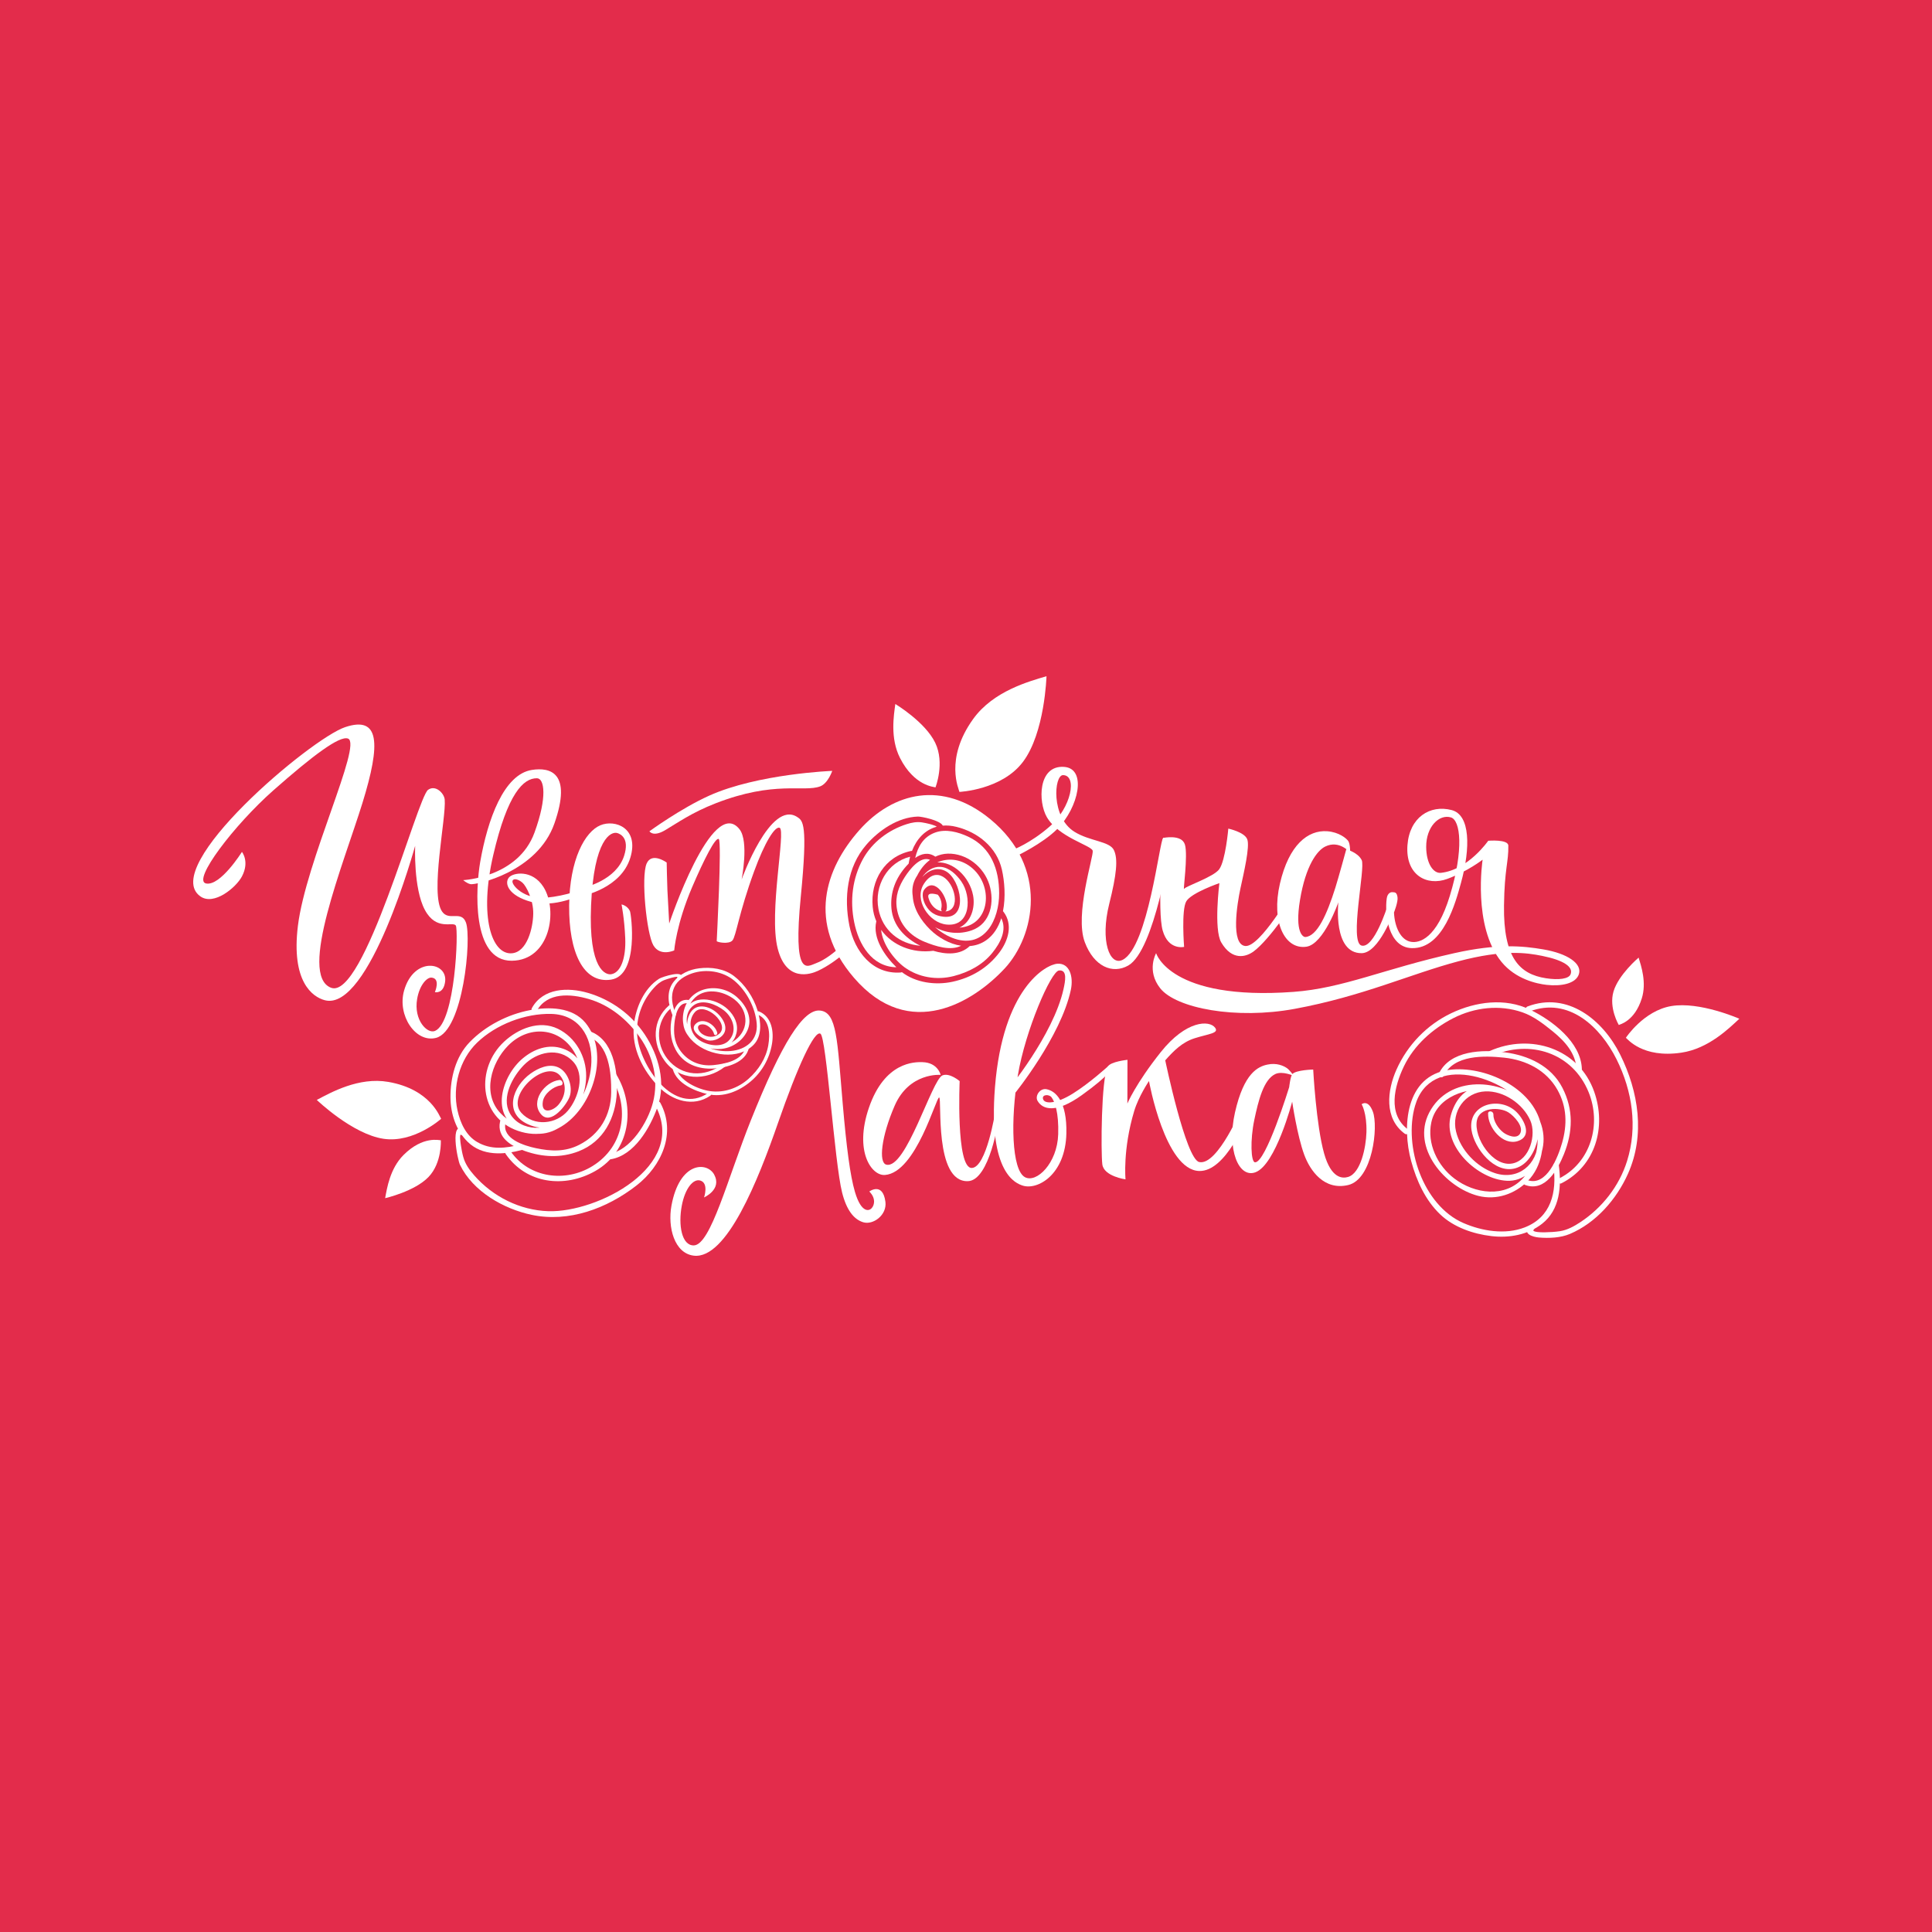 <?xml version="1.0" encoding="UTF-8"?> <svg xmlns="http://www.w3.org/2000/svg" width="1000" height="1000" viewBox="0 0 1000 1000" fill="none"><rect width="1000" height="1000" fill="#E32C4B"></rect><path d="M125.22 440.946C125.22 440.946 114.086 458.764 106.663 457.285C99.24 455.791 121.273 426.934 141.528 409.053C161.579 391.361 175.796 380.557 180.168 382.302C187.591 385.275 158.261 445.915 154.188 479.286C150.681 508.034 161.658 515.991 168.106 517.706C191.223 523.839 214.876 437.8 214.876 437.8C214.876 437.8 213.948 459.801 219.893 470.936C225.837 482.07 234.424 476.802 235.918 479.035C237.396 481.268 235.697 528.966 225.192 533.589C221.229 535.335 214.011 528.054 215.914 517.045C217.172 509.732 221.025 505.848 223.289 506.005C228.227 506.367 225.098 513.522 225.098 513.522C225.098 513.522 229.486 514.655 230.382 508.223C231.86 497.812 214.231 494.887 209.151 512.736C205.503 525.569 215.175 539.974 225.727 537.191C239.771 533.495 244.158 485.703 241.186 477.541C238.78 470.936 232.379 477.053 228.794 471.769C222.487 462.491 231.027 423.316 230.178 413.849C229.879 410.547 225.381 406.033 221.544 408.833C215.977 412.921 188.377 517.926 171.298 511.242C154.22 504.558 177.919 446.89 187.575 415.705C197.231 384.52 196.492 370.413 178.674 376.358C160.856 382.287 82.193 448.683 103.691 463.953C110.752 468.97 122.232 459.314 125.22 453.652C129.309 445.899 125.22 440.93 125.22 440.93V440.946Z" fill="white"></path><path d="M239.741 455.555C239.741 455.555 268.143 454.281 276.651 430.943C283.398 412.465 281.746 402.887 277.956 402.825C270.927 402.699 262.717 410.703 255.31 442.565C247.856 474.662 254.555 494.179 264.888 493.424C272.861 492.842 275.896 480.245 276.006 472.932C276.116 465.62 272.326 458.574 270.486 456.939C268.41 455.083 265.863 454.485 265.312 455.838C264.416 458.024 271.493 465.73 282.58 464.66C293.667 463.591 301.451 460.163 301.451 460.163L300.838 463.151C300.838 463.151 287.046 470.102 275.047 466.846C263.048 463.591 260.972 457.222 263.378 454.234C265.485 451.608 275.487 449.956 281.274 459.062C288.996 471.218 284.671 497.104 264.888 497.277C243.862 497.465 246.252 459.376 248.548 446.166C252.385 424.134 260.783 400.764 275.298 398.516C284.781 397.037 296.152 399.852 286.983 426.162C278.145 451.513 246.331 458.102 243.61 457.646C241.754 457.332 239.726 455.523 239.726 455.523L239.741 455.555Z" fill="white"></path><path d="M302.455 459.329C302.455 459.329 318.983 455.728 323.057 442.911C325.982 433.711 320.981 431.635 319.55 431.195C316.279 430.189 307.362 434.12 305.931 468.687C304.515 502.482 313.778 504.7 316.373 504.259C321.358 503.41 324.032 495.877 323.623 485.671C323.198 475.465 321.704 468.136 321.704 468.136C321.704 468.136 324.676 468.624 326.045 471.564C326.721 472.996 330.967 504.841 316.263 507.059C301.826 509.245 294.403 492.701 294.592 468.749C294.781 444.798 302.817 430.487 310.727 427.169C318.417 423.93 330.967 428.647 326.233 444.028C321.39 459.738 301.905 463.575 301.905 463.575L301.81 459.487" fill="white"></path><path d="M334.679 447.015C331.707 453.888 334.679 483.39 338.202 489.335C341.724 495.279 348.974 491.929 348.974 491.929C348.974 491.929 350.043 478.311 358.268 459.14C364.464 444.688 370.362 433.16 372.029 434.277C373.696 435.393 370.975 486.551 370.975 487.102C370.975 487.652 377.281 488.957 379.137 486.74C380.993 484.507 382.455 472.539 390.303 451.088C395.901 435.755 401.138 427.53 403.544 428.458C406.878 429.763 397.82 472.366 402.522 490.923C406.973 508.458 419.412 504.338 423.312 502.529C428.533 500.107 433.424 496.49 437.151 493.298C441.429 489.633 439.856 485.891 435.705 489.523C431.804 492.952 427.275 496.773 422.149 498.66C417.635 500.327 410.322 506.209 414.506 463.905C418.217 426.209 415.559 424.794 412.65 422.891C398.732 413.801 383.871 455.193 383.871 455.193C383.871 455.193 387.771 435.519 382.754 429.197C368.616 411.395 346.379 478.012 346.379 478.012C346.379 478.012 345.672 465.069 345.451 460.744C345.294 457.741 345.074 446.449 345.074 446.449C345.074 446.449 337.368 440.803 334.679 446.999V447.015Z" fill="white"></path><path d="M526.036 443.131C526.036 443.131 539.56 436.762 547.25 429.071C558.196 418.126 562.882 397.619 550.6 396.927C537.233 396.172 537.28 415.044 541.825 422.907C547.942 433.491 565.021 437.579 565.587 440.363C566.138 443.146 556.12 473.404 561.498 487.699C566.232 500.28 575.841 504.369 583.971 499.761C597.7 491.992 605.878 437.391 605.878 437.391C605.878 437.391 603.849 432.673 602.041 433.758C600.185 434.874 594.272 490.121 581.093 496.805C574.426 500.186 569.314 487.133 574.142 467.837C577.932 452.677 578.782 444.64 576.549 440.001C574.315 435.362 564.109 435.488 556.136 430.534C543.885 422.922 545.568 401.204 550.207 401.204C557.677 401.204 554.642 417.953 543.146 427.939C533.317 436.479 524.4 439.813 524.4 439.813L526.067 443.146L526.036 443.131Z" fill="white"></path><path d="M698.849 441.37C698.849 441.37 693.298 434.497 685.86 438.209C681.786 440.253 675.842 447.865 672.87 465.871C670.07 482.84 674.552 485.057 675.638 484.994C681.755 484.617 686.819 473.357 691.191 459.439C692.984 453.715 696.821 439.608 696.821 439.608C696.821 439.608 702.765 441.087 704.81 445.175C706.854 449.264 698.236 487.746 704.747 489.429C711.242 491.096 718.114 469.079 718.114 469.079L721.338 472.099C721.338 472.099 713.727 493.251 704.81 493.361C689.775 493.518 692.732 467.019 692.732 467.019C692.732 467.019 685.231 488.659 676.219 490.011C665.085 491.678 657.851 477.383 662.49 457.348C667.13 437.297 676.974 429.512 686.992 430.251C693.062 430.707 697.01 433.963 697.937 435.441C698.865 436.919 698.865 441.385 698.865 441.385L698.849 441.37Z" fill="white"></path><path d="M721.495 472.366C721.495 472.366 723.728 466.799 723.35 464.377C722.973 461.971 722.234 461.782 720.378 461.782C719.922 461.782 718.176 462.254 717.783 464.943C716.619 472.995 718.522 490.467 730.773 490.75C747.113 491.128 753.435 467.004 756.203 456.97C761.219 438.775 761.031 421.79 751.375 419.29C740.115 416.365 729.546 423.08 728.493 437.501C727.376 452.929 738.495 458.826 749.079 454.926C759.662 451.026 767.4 444.971 767.4 444.971C767.4 444.971 762.068 479.459 777.181 497.89C784.51 506.838 795.377 509.181 800.519 509.763C807.895 510.597 815.695 509.229 817.252 504.165C818.919 498.755 811.386 493.534 798.774 491.395C788.064 489.571 775.168 488.344 752.711 493.361C716.148 501.523 695.342 511.493 669.519 513.396C605.655 518.083 598.405 493.361 598.405 493.361C598.405 493.361 593.247 502.372 600.544 511.556C608.784 521.92 639.781 527.801 670.18 522.171C705.438 515.645 729.798 504.212 754.992 497.528C778.235 491.364 790.187 493.156 798.145 494.745C809.279 496.978 814.547 500.453 812.896 504.354C811.937 506.634 806.857 507.389 800.142 506.335C786.774 504.243 778.094 496.144 778.471 468.671C778.723 449.5 780.877 446.213 780.704 437.674C780.625 434.309 770.309 435.174 770.309 435.174C770.309 435.174 759.883 450.287 745.807 451.781C742.002 452.189 738.259 447.188 738.196 438.413C738.117 427.908 744.911 421.256 751.013 423.096C755.919 424.574 757.791 439.561 750.431 463.685C743.653 485.875 734.642 488.313 730.191 487.463C724.97 486.488 721.888 479.805 721.526 472.382L721.495 472.366Z" fill="white"></path><path d="M573.372 552.083C574.85 549.441 583.578 548.56 583.578 548.56L583.531 571.19C583.531 571.19 587.745 560.984 600.83 544.55C613.93 528.1 626.039 527.896 628.98 532C631.024 534.847 625.599 535.098 618.302 537.41C611.995 539.407 607.545 543.811 603.126 548.827C603.126 548.827 613.741 599.906 620.692 601.463C630.316 603.618 643.196 572.464 643.196 572.464L645.209 578.629C645.209 578.629 634.625 606.464 620.708 606.102C602.968 605.631 594.712 559.537 594.712 559.537C594.712 559.537 589.349 567.416 587.053 575.09C581.062 595.031 582.571 610.427 582.571 610.427C582.571 610.427 571.311 608.902 570.557 602.627C569.786 596.352 569.959 558.232 573.372 552.083Z" fill="white"></path><path d="M454.657 470.401C456.765 481.708 465.697 488.612 476.36 489.524C468.607 485.702 462.175 479.27 461.404 470.196C460.696 461.783 463.574 454.454 469.204 448.179C469.566 447.786 469.928 447.393 470.321 447C470.509 445.773 470.761 444.578 471.076 443.43C459.234 446.355 452.456 458.512 454.673 470.401H454.657Z" fill="white"></path><path d="M497.591 456.246C495.107 452.755 491.348 448.981 486.772 448.682C482.966 448.446 479.49 450.789 477.367 453.966C480.528 450.428 485.341 448.478 489.775 451.073C497.308 455.476 501.633 476.03 488.281 474.489C484.145 474.001 481.283 472.287 479.176 468.655C477.949 466.563 476.707 462.568 478.453 460.382C484.035 453.353 491.348 465.383 489.933 470.888C489.823 471.312 489.571 471.595 489.272 471.768C493.566 471.501 494.666 467.569 494.116 463.811C492.858 455.35 484.554 447.66 478.232 457.442C472.885 465.698 480.733 477.634 489.948 478.546C502.687 479.804 502.923 463.764 497.576 456.262L497.591 456.246Z" fill="white"></path><path d="M483.006 492.134C472.438 493.55 461.87 489.414 456.083 481.299C456.696 488.612 462.798 496.726 468.16 500.642C475.426 505.958 484.909 507.452 493.621 505.219C501.311 503.237 508.546 499.479 513.609 493.219C517.698 488.171 521.362 481.378 518.249 475.276C516.786 479.915 514.301 483.988 510.401 486.709C507.759 488.549 504.866 489.461 501.925 489.681C497.002 494.478 489.548 494.069 483.022 492.119L483.006 492.134Z" fill="white"></path><path d="M468.499 453.668C465.227 458.684 463.277 463.827 464.174 469.96C465.385 478.342 470.952 484.444 478.752 487.558C484.13 489.712 491.899 492.323 497.466 489.524C491.506 488.643 485.687 485.309 481.457 481.157C476.613 476.408 472.823 470.416 472.43 463.811C471.943 460.634 472.336 457.379 474.05 454.328C474.286 453.919 474.522 453.526 474.773 453.149C476.346 449.972 478.595 447.11 481.41 445.05C476.377 442.816 470.858 450.066 468.499 453.683V453.668Z" fill="white"></path><path d="M484.115 443.414C486.08 442.47 488.251 441.904 490.594 441.841C500.297 441.605 509.214 448.666 512.092 457.898C514.86 466.799 512.847 478.122 502.908 481.566C496.586 483.752 489.682 483.107 483.989 479.899C487.024 482.588 490.562 484.695 494.179 485.891C509.764 491.017 517.203 475.826 517.156 462.348C517.124 449.925 512.972 438.602 501.115 433.05C495.988 430.66 489.54 428.883 483.973 430.943C477.871 433.192 475.088 438.24 473.704 444.059C476.849 441.888 480.466 440.882 484.115 443.398V443.414Z" fill="white"></path><path d="M453.56 476.942C453.56 476.942 453.591 476.879 453.591 476.863C452.601 474.567 451.94 472.067 451.704 469.346C450.462 455.79 457.853 443.335 471.567 440.457C471.74 440.426 471.897 440.426 472.038 440.457C474.413 434.277 478.738 429.606 484.667 427.955C484.698 427.923 484.745 427.892 484.792 427.845C484.682 427.766 484.556 427.687 484.415 427.593C484.148 427.483 483.88 427.373 483.613 427.263C482.779 426.948 481.946 426.697 481.081 426.476C479.776 426.162 478.47 425.847 477.134 425.659C474.476 425.281 471.912 425.753 469.349 426.571C459.945 429.543 451.453 435.896 446.656 444.64C441.183 454.642 439.878 466.075 442.111 477.257C444.423 488.863 451.28 500.421 463.971 500.657C457.9 494.697 451.563 485.607 453.56 476.958V476.942Z" fill="white"></path><path d="M485.389 463.087C481.222 461.924 479.696 462.678 480.781 465.352C480.907 465.698 481.033 466.044 481.159 466.39C482.448 469.142 484.65 471.233 487.607 471.674C487.245 471.406 487.025 470.966 487.182 470.384C487.795 468.025 487.04 464.927 485.373 463.072L485.389 463.087Z" fill="white"></path><path d="M519.966 501.349C535.645 484.459 543.005 448.949 512.481 423.929C487.948 403.815 462.267 409.917 444.716 429.763C427.165 449.61 417.62 477.681 441.948 506.02C470.822 539.659 504.209 518.287 519.951 501.349H519.966ZM439.652 479.144C436.758 464.66 438.394 448.855 448.38 437.281C454.859 429.779 464.814 422.954 475.115 422.655C476.908 422.608 486.642 424.574 487.979 427.342C490.165 427.169 492.54 427.342 495.072 427.986C506.174 430.723 515.956 438.586 518.567 450.066C519.966 456.215 520.595 464.33 519.133 471.658C519.243 471.737 519.337 471.831 519.416 471.941C524.448 478.578 521.885 486.881 517.261 493.03C511.222 501.035 502.793 506.036 493.011 508.159C484.299 510.046 474.046 508.725 466.811 503.174C466.638 503.268 466.434 503.347 466.198 503.362C451.651 504.432 442.294 492.417 439.652 479.144Z" fill="white"></path><path d="M503.661 463.418C504.856 469.629 502.718 477.272 496.584 480.15C512.751 479.065 514.575 457.961 502.34 448.635C496.82 444.42 490.357 444.027 485.136 446.402C493.266 445.899 501.79 453.699 503.661 463.418Z" fill="white"></path><path d="M371.255 534.595C370.186 530.129 363.518 526.182 359.87 530.16C356.646 533.683 363.927 537.882 366.427 538.464C369.636 539.219 374.165 537.08 375.187 533.856C376.162 530.821 374.259 527.613 372.293 525.442C367.591 520.237 358.942 518.271 356.3 526.418C353.029 536.482 363.219 543.795 372.466 542.631C376.948 542.065 380.219 539.014 381.21 534.658C382.28 529.956 380.078 525.631 376.76 522.454C370.548 516.526 357.479 514.025 354.287 524.294C350.544 536.294 362.921 544.015 373.473 542.899C379.559 542.254 385.189 538.197 387.249 532.378C389.419 526.26 385.881 519.923 381.336 516.007C371.995 507.986 356.74 510.738 353.894 523.461C350.953 536.64 363.329 544.99 374.872 545.808C380.361 546.201 386.117 544.833 390.048 540.807C394.625 536.136 393.854 528.666 392.093 522.973C390.001 516.18 385.582 509.543 379.936 505.218C374.888 501.35 368.079 500.438 361.914 501.193C356.834 501.806 351.849 504.086 348.673 508.159C344.694 513.255 345.889 519.891 348.075 525.442C348.5 526.512 350.167 525.899 349.742 524.829C347.965 520.3 346.927 515.739 348.956 511.116C350.607 507.342 354.444 505.108 358.155 503.835C365.405 501.366 374.118 502.671 380.031 507.562C386.4 512.83 390.945 521.558 391.668 529.736C392.439 538.401 386.101 543.37 378.096 544.015C371.334 544.566 363.345 542.175 358.847 536.907C354.208 531.481 354.255 522.738 358.8 517.375C364.304 510.88 374.212 512.673 380.188 517.343C388.067 523.492 387.752 534.218 379.024 539.329C373.19 542.726 364.996 541.562 359.838 537.505C354.774 533.542 353.453 524.2 359.225 520.221C363.864 517.013 370.784 519.938 374.684 522.958C379.26 526.512 381.745 533.258 377.609 538.181C373.866 542.631 366.223 541.185 362.008 538.401C357.275 535.271 355.734 528.289 359.697 523.854C364.745 518.177 378.159 530.129 372.246 535.114C369.651 537.3 366.097 537.001 363.44 535.177C361.285 533.699 359.712 530.003 364.021 530.223C366.427 530.349 369.069 532.975 369.588 535.177C369.856 536.294 371.523 535.665 371.255 534.564V534.595Z" fill="white"></path><path d="M356.13 517.548C350.956 517.029 348.833 522.108 347.842 526.355C346.505 532.126 346.898 537.945 349.635 543.182C353.566 550.699 361.382 553.593 369.481 553.074C376.275 552.633 385.899 550.038 387.598 542.458C387.85 541.342 386.088 541.043 385.837 542.16C384.295 548.985 375.174 550.683 369.292 551.296C362.058 552.051 355.674 549.205 351.663 543.15C348.927 538.999 348.612 534.517 349.084 529.704C349.446 525.993 350.783 518.79 355.815 519.293C356.947 519.404 357.246 517.658 356.114 517.532L356.13 517.548Z" fill="white"></path><path d="M346.156 520.52C337.554 528.069 337.522 540.163 344.033 549.111C351.472 559.317 365.468 559.679 375.045 552.256C375.958 551.548 374.935 550.086 374.023 550.793C364.949 557.823 352.698 557.257 345.48 548.089C339.3 540.225 339.473 528.698 347.147 521.967C347.996 521.212 346.99 519.75 346.125 520.505L346.156 520.52Z" fill="white"></path><path d="M392.08 525.112C398.433 527.738 398.669 535.161 397.662 541.027C396.499 547.805 392.598 553.797 387.519 558.326C382.062 563.201 374.828 565.796 367.531 564.758C361.209 563.862 351.82 559.505 349.949 552.948C349.634 551.847 347.967 552.46 348.282 553.561C350.342 560.826 359.573 564.774 366.304 566.331C374.277 568.186 382.486 564.868 388.525 559.773C394.376 554.85 398.26 547.978 399.549 540.477C400.666 534.045 399.518 526.26 392.819 523.492C391.765 523.052 391.01 524.672 392.064 525.112H392.08Z" fill="white"></path><path d="M352.213 506.681C355.232 501.554 342.698 505.611 341.189 506.571C333.294 511.572 328.938 521.825 328.073 530.758C326.925 542.725 332.744 554.095 340.906 562.493C347.982 569.759 358.818 573.219 367.672 567.117C368.615 566.456 367.593 565.01 366.65 565.654C348.769 578.015 331.03 551.218 329.803 535.853C329.095 526.889 332.382 517.988 338.389 511.399C339.915 509.7 341.629 508.175 343.768 507.325C344.932 506.869 346.142 506.508 347.353 506.162C347.998 505.989 351.081 505.14 350.609 505.942C350.027 506.932 351.647 507.671 352.229 506.696L352.213 506.681Z" fill="white"></path><path d="M289.417 559.019C281.931 559.946 274.241 570.09 280.075 576.789C285.234 582.702 293.427 571.6 294.842 567.621C296.667 562.525 294.009 554.725 288.945 552.461C284.164 550.322 278.597 552.838 274.681 555.637C265.308 562.337 260.496 576.113 273.297 581.932C289.118 589.119 302.941 573.864 302.768 558.531C302.674 551.124 298.286 545.195 291.367 542.773C283.897 540.163 276.411 542.946 270.608 547.79C259.773 556.833 253.278 577.701 269.46 584.825C288.363 593.16 303.256 574.383 303.397 556.943C303.476 546.878 297.893 536.939 288.772 532.504C279.179 527.833 268.186 532.425 260.952 539.14C246.122 552.901 247.789 578.315 268.061 585.313C289.039 592.563 304.954 573.896 308.43 555.197C310.081 546.296 308.917 536.656 303.083 529.485C296.289 521.134 283.976 521.04 274.335 522.848C262.855 525.003 251.218 530.994 243.087 539.424C235.822 546.941 233.085 557.918 233.164 568.108C233.243 576.506 236.01 585.061 242.081 591.022C249.661 598.476 260.732 597.737 270.199 595.205C272.024 594.717 271.332 591.871 269.507 592.358C261.786 594.418 254.143 595.268 246.972 591.1C241.121 587.703 238.181 581.035 236.797 574.729C234.092 562.431 237.866 548.45 246.924 539.691C256.69 530.271 271.788 524.468 285.297 524.798C299.576 525.144 306.511 536.404 306.102 549.614C305.756 560.748 300.362 573.361 290.942 579.73C281.223 586.288 266.96 584.605 259.049 576.192C249.456 566.001 254.221 550.165 262.949 541.264C274.445 529.547 291.902 532.048 298.617 547.24C303.099 557.383 299.67 570.546 292.106 578.236C284.683 585.769 269.209 586.178 263.783 576.034C259.411 567.872 265.466 557.116 271.127 551.313C277.779 544.487 289.26 541.704 296.509 549.347C303.099 556.282 299.324 568.486 293.962 574.855C287.97 582.01 276.301 583.221 269.79 575.94C261.471 566.646 283.457 546.972 290.502 557.525C293.6 562.164 292.436 567.92 288.976 571.898C286.161 575.138 279.84 577.025 280.988 570.043C281.632 566.143 286.413 562.321 290.109 561.849C291.98 561.613 291.273 558.783 289.417 559.003V559.019Z" fill="white"></path><path d="M258.815 580.579C257.022 588.929 264.901 593.349 271.663 595.755C280.831 599.01 290.393 599.435 299.451 595.928C312.441 590.895 318.622 578.676 319.282 565.371C319.833 554.206 317.379 537.992 305.302 533.809C303.524 533.195 302.722 536.01 304.499 536.624C315.366 540.382 316.436 555.605 316.357 565.309C316.247 577.245 310.428 587.152 299.797 592.562C292.516 596.274 285.125 595.943 277.372 594.292C271.364 593.018 259.868 589.511 261.614 581.381C262.007 579.541 259.192 578.723 258.799 580.579H258.815Z" fill="white"></path><path d="M261.786 597.375C272.511 612.834 292.263 615.114 308.084 606.134C326.106 595.896 329.314 573.093 318.966 556.077C317.991 554.473 315.412 555.857 316.387 557.461C326.185 573.581 322.992 593.49 306.684 603.555C292.719 612.189 273.926 609.767 264.365 595.991C263.295 594.45 260.716 595.833 261.786 597.375Z" fill="white"></path><path d="M277.797 523.272C283.27 513.396 295.426 514.371 304.799 517.107C315.65 520.268 324.709 527.738 331.172 536.875C338.107 546.689 341.017 558.987 337.966 570.687C335.324 580.83 326.501 595.361 315.43 597.201C313.559 597.516 314.266 600.347 316.122 600.032C328.373 598.003 336.519 583.677 340.325 572.983C344.823 560.308 340.922 546.311 333.751 535.491C326.8 525.018 316.295 517.422 304.296 513.915C293.995 510.911 281.084 511.336 275.312 521.762C274.4 523.414 276.901 524.939 277.813 523.288L277.797 523.272Z" fill="white"></path><path d="M240.32 584.935C232.52 579.054 236.813 600.269 238.087 602.911C244.787 616.734 260.733 625.745 275.138 628.796C294.466 632.885 314.108 625.493 329.315 613.715C342.51 603.508 350.153 586.461 341.818 570.876C340.921 569.209 338.358 570.593 339.239 572.26C356.097 603.744 309.091 627.742 283.788 626.909C269.036 626.421 255.103 619.376 245.447 608.368C242.962 605.553 240.776 602.486 239.786 598.837C239.235 596.856 238.873 594.812 238.559 592.783C238.386 591.682 237.568 586.492 238.795 587.42C240.305 588.552 241.814 586.052 240.32 584.92V584.935Z" fill="white"></path><path d="M770.236 576.38C770.094 583.535 777.753 593.113 785.6 590.628C793.243 588.206 789.06 579.84 785.207 575.861C776.683 567.038 759.589 571.284 761.649 584.935C763.08 594.339 773.46 607.707 784.279 604.719C790.853 602.91 794.611 595.786 795.901 589.574C797.537 581.758 793.149 574.272 787.503 569.272C781.669 564.113 773.365 561.298 765.628 562.383C757.529 563.516 752.937 569.995 750.924 577.386C746.552 593.459 765.046 610.49 779.97 611.166C788.494 611.544 794.328 605.631 797.316 598.192C800.981 589.055 798.291 578.629 791.403 571.803C777.281 557.791 749.854 556.344 739.742 575.908C730.307 594.135 748.172 614.673 765.14 618.982C774.545 621.373 784.185 618.023 790.821 611.229C798.244 603.649 799.754 592.185 797.615 582.214C793.463 562.887 768.301 551.422 750.2 553.75C727.35 556.69 725.589 583.378 730.448 601.07C733.216 611.166 737.729 621.184 745.404 628.528C752.418 635.243 762.498 638.687 771.966 639.804C781.118 640.889 790.869 639.159 798.213 633.388C807.476 626.122 808.278 613.918 806.846 603.13C806.611 601.353 803.843 601.699 804.079 603.476C805.887 617.079 802.915 630.006 789.123 635.322C779.058 639.206 767.043 637.209 757.434 633.026C736.518 623.905 726.375 593.411 732.414 572.385C740.419 544.55 778.869 557.414 791.152 574.398C798.637 584.73 796.86 600.252 788.604 609.515C779.058 620.256 763.237 617.944 752.811 610.034C744.051 603.398 738.469 591.87 740.859 580.893C743.737 567.589 759.306 562.478 771.242 564.365C783.996 566.378 796.514 576.694 796.153 590.392C795.822 602.973 785.632 611.119 773.727 607.188C764.307 604.074 755.925 595.267 753.629 585.595C751.175 575.279 758.284 565.324 768.82 564.9C778.366 564.522 788.258 571.332 792.064 579.887C795.351 587.278 791.828 600.378 782.927 602.187C772.673 604.278 762.703 588.866 764.433 579.95C765.769 573.046 776.164 572.873 780.804 575.798C783.587 577.559 788.966 583.126 786.748 586.822C784.971 589.794 780.112 587.656 778.256 586.272C775.535 584.243 772.909 580.28 772.972 576.804C773.003 575.027 770.251 574.603 770.22 576.396L770.236 576.38Z" fill="white"></path><path d="M789.449 613.352C799.797 617.111 806.229 605.442 809.453 597.484C814.14 585.878 814.517 574.335 808.698 563.028C802.864 551.689 791.085 546.28 778.96 544.691C767.385 543.166 750.527 543.606 744.724 555.731C743.953 557.351 746.501 558.452 747.271 556.832C752.508 545.886 768.313 546.358 778.551 547.443C789.905 548.654 800.395 553.923 806.119 564.082C811.089 572.889 811.23 582.214 808.51 591.65C806.449 598.79 800.536 614.422 790.534 610.789C788.852 610.176 787.751 612.739 789.434 613.352H789.449Z" fill="white"></path><path d="M808.229 612.456C825.889 603.476 831.519 583.283 825.197 565.198C817.35 542.678 792.141 534.595 771.052 544.015C769.416 544.738 770.47 547.317 772.105 546.594C791.921 537.756 813.953 544.99 822.241 565.245C829.003 581.789 823.499 601.573 807.175 609.877C805.587 610.679 806.625 613.273 808.229 612.456Z" fill="white"></path><path d="M728.795 584.605C718.038 576.695 721.718 562.242 726.641 551.973C731.925 540.98 741.47 532.504 752.211 527.015C763.267 521.37 776.241 519.876 788.036 523.996C793.965 526.072 798.981 530.035 803.809 533.935C809.943 538.92 815.714 545.274 815.997 553.546C816.06 555.338 818.828 554.992 818.765 553.215C818.278 539.376 803.385 528.148 791.983 522.612C779.04 516.321 763.739 518.429 751.158 524.436C738.561 530.444 728.528 540.87 722.85 553.546C717.96 564.46 716.34 578.896 727.081 586.791C728.528 587.86 730.242 585.659 728.795 584.605Z" fill="white"></path><path d="M791.686 634.709C787.755 638.625 793.448 640.292 796.656 640.543C801.83 640.952 807.774 640.732 812.602 638.672C826.127 632.916 836.711 620.759 842.624 607.565C851.635 587.435 848.144 565.073 838.598 545.839C829.665 527.864 811.328 513.066 790.648 520.945C788.966 521.574 790.035 524.153 791.702 523.524C811.847 515.849 828.328 531.403 836.758 548.356C844.92 564.79 847.688 583.284 842.168 600.944C838.11 613.903 829.351 625.068 818.075 632.538C814.851 634.661 811.281 636.674 807.444 637.256C804.881 637.649 802.27 637.775 799.691 637.838C798.779 637.854 792.378 637.917 793.888 636.407C795.162 635.149 792.944 633.435 791.702 634.693L791.686 634.709Z" fill="white"></path><path d="M336.14 430.251C336.14 430.251 337.933 433.444 344.27 429.701C350.624 425.942 358.031 420.611 370.344 415.814C401.011 403.862 415.951 410.184 424.474 407.039C428.579 405.529 430.765 399.003 430.765 399.003C430.765 399.003 392.33 400.465 367.058 411.836C352.385 418.441 336.14 430.267 336.14 430.267V430.251Z" fill="white"></path><path d="M369.684 607.99C365.941 601.149 351.725 601.18 347.542 624.062C345.513 635.118 348.988 648.752 359.132 649.932C376.101 651.898 392.409 610.868 402.678 581.286C412.947 551.705 421.518 533.243 424.648 535.035C427.777 536.828 431.898 601.463 435.861 617.221C438.172 626.405 441.978 631.155 446.775 632.633C451.917 634.205 459.198 628.921 458.286 622.018C456.902 611.607 449.951 616.718 449.951 616.718C449.951 616.718 452.326 618.825 452.42 621.703C452.515 624.581 450.407 627.27 447.781 625.965C446.083 625.131 444.18 622.584 442.497 616.859C440.059 608.572 438.157 594.103 436.191 571.285C433.329 538.023 433.234 523.996 424.506 523.068C415.794 522.124 404.675 539.816 388.619 579.918C376.682 609.751 367.844 644.443 359.116 644.616C352.826 644.742 351.001 634.064 352.889 624.062C354.587 615.067 358.786 610.097 362.324 611.009C367.042 612.236 364.416 619.784 364.416 619.784C364.416 619.784 373.852 615.664 369.653 607.99H369.684Z" fill="white"></path><path d="M486.86 556.345C486.86 556.345 470.615 554.945 463.066 572.338C456.178 588.19 454.653 601.778 458.742 602.816C468.995 605.426 482.331 558.798 487.82 556.612C491.531 555.118 496.721 559.584 496.721 559.584C496.721 559.584 494.708 604.672 502.964 604.53C510.591 604.404 515.089 575.688 515.089 575.688L516.85 579.337C516.85 579.337 512.305 611.009 500.983 611.371C483.416 611.953 487.662 568.517 486.121 568.061C484.58 567.589 474.248 606.889 458.065 608.163C451.114 608.713 442.009 595.959 449.746 573.376C457.94 549.457 473.493 549.661 477.487 549.771C485.445 549.976 486.876 556.36 486.876 556.36L486.86 556.345Z" fill="white"></path><path d="M525.219 566.016C525.219 566.016 549.138 536.467 554.265 512.343C555.728 505.47 553.589 498.441 547.377 498.818C541.181 499.211 519.07 511.714 514.997 562.698C511.411 607.612 526.099 612.582 529.323 613.651C537.013 616.168 551.482 608.037 551.953 586.634C552.315 570.341 546.606 564.711 541.668 563.768C538.271 563.107 535.567 567.259 537.029 569.791C539.592 574.273 546.465 576.537 559.958 566.834C574.646 556.298 576.093 552.429 576.093 552.429L573.624 551.816C573.624 551.816 564.063 560.559 555.35 566.001C546.638 571.442 540.678 571.568 539.876 568.863C539.168 566.441 542.974 566.284 544.232 567.919C545.977 570.184 548.069 575.924 547.723 587.058C547.267 602.14 536.479 612.503 530.518 609.311C523.599 605.6 523.017 579.557 526.854 556.502C530.691 533.447 543.964 502.813 548.1 502.325C552.677 501.79 551.324 508.081 550.475 511.949C545.175 535.885 521.24 564.711 521.24 564.711L525.187 566.048L525.219 566.016Z" fill="white"></path><path d="M669.664 556.879C669.664 556.879 663.798 554.175 660.071 555.936C654.032 558.798 651.343 569.586 649.204 579.761C647.049 590.015 647.443 601.464 649.581 601.605C655.196 601.982 667.273 562.73 667.273 562.73C667.273 562.73 667.902 557.037 668.94 555.92C670.906 553.781 679.713 553.593 679.713 553.593C679.713 553.593 681.223 582.419 685.374 597.092C689.054 610.081 694.873 610.082 697.83 609.169C704.309 607.156 707.045 593.852 707.265 586.099C707.548 576.066 704.781 571.552 704.781 571.552C704.781 571.552 708.099 568.769 710.599 575.405C713.509 583.19 710.426 610.459 697.767 613.384C685.39 616.262 678.125 605.993 675.074 597.705C671.425 587.829 668.83 570.215 668.83 570.215C668.83 570.215 660.322 602.989 649.739 606.795C641.105 609.909 634.893 595.016 639.233 575.782C643.841 555.338 651.17 552.051 656.013 551.029C660.841 549.991 664.38 551.674 666.11 552.854C667.572 553.86 669.664 556.864 669.664 556.864V556.879Z" fill="white"></path><path d="M602.025 433.742C602.025 433.742 598.864 471.328 601.821 481.692C604.777 492.039 612.892 490.105 612.892 490.105C612.892 490.105 611.382 470.982 614.024 466.516C616.651 462.065 631.15 457.111 631.15 457.111C631.15 457.111 628.131 481 632.125 487.809C637.692 497.292 644.879 495.468 648.984 492.37C657.507 485.953 670.183 466.374 670.183 466.374L669.082 461.027C669.082 461.027 652.192 490.372 644.565 489.649C636.922 488.926 640.319 467.837 642.048 459.832C643.778 451.827 647.034 438.145 645.571 434.403C644.124 430.66 635.774 428.883 635.774 428.883C635.774 428.883 634.358 445.317 631.087 449.893C628.194 453.95 613.505 458.731 612.876 460.099C612.247 461.468 614.968 442.722 613.317 437.17C611.665 431.619 601.994 433.726 601.994 433.726L602.025 433.742Z" fill="white"></path><path d="M163.966 569.319C163.966 569.319 182.318 586.995 198.485 589.433C214.164 591.792 228.333 579.085 228.333 579.085C227.657 578.204 222.939 563.815 201.001 559.993C185.652 557.32 171.184 565.529 163.966 569.319Z" fill="white"></path><path d="M199.332 620.178C199.332 620.178 214.587 616.718 221.821 609.185C228.835 601.873 228.174 590.204 228.174 590.204C227.514 590.251 218.943 587.766 208.878 597.815C201.833 604.845 200.276 615.146 199.348 620.178H199.332Z" fill="white"></path><path d="M900.269 527.298C900.269 527.298 879.778 518.24 865.043 520.74C850.732 523.162 841.547 537.159 841.547 537.159C842.35 537.678 850.087 547.837 870.232 544.864C884.339 542.789 894.907 532.283 900.285 527.298H900.269Z" fill="white"></path><path d="M848.145 495.657C848.145 495.657 837.702 504.48 835.139 513.239C832.654 521.732 837.875 530.523 837.875 530.523C838.379 530.224 846.022 528.698 849.764 516.841C852.391 508.553 849.45 499.935 848.145 495.657Z" fill="white"></path><path d="M541.666 350C541.666 350 540.817 379.33 529.478 394.348C518.47 408.926 496.594 409.886 496.594 409.886C496.421 408.628 488.731 392.98 503.703 372.158C514.176 357.596 532.686 352.705 541.666 350Z" fill="white"></path><path d="M463.432 364.405C463.432 364.405 478.876 373.652 484.081 384.488C489.129 395.008 484.207 407.542 484.207 407.542C483.483 407.259 473.23 406.897 465.823 392.288C460.649 382.066 462.63 370.239 463.417 364.405H463.432Z" fill="white"></path></svg> 